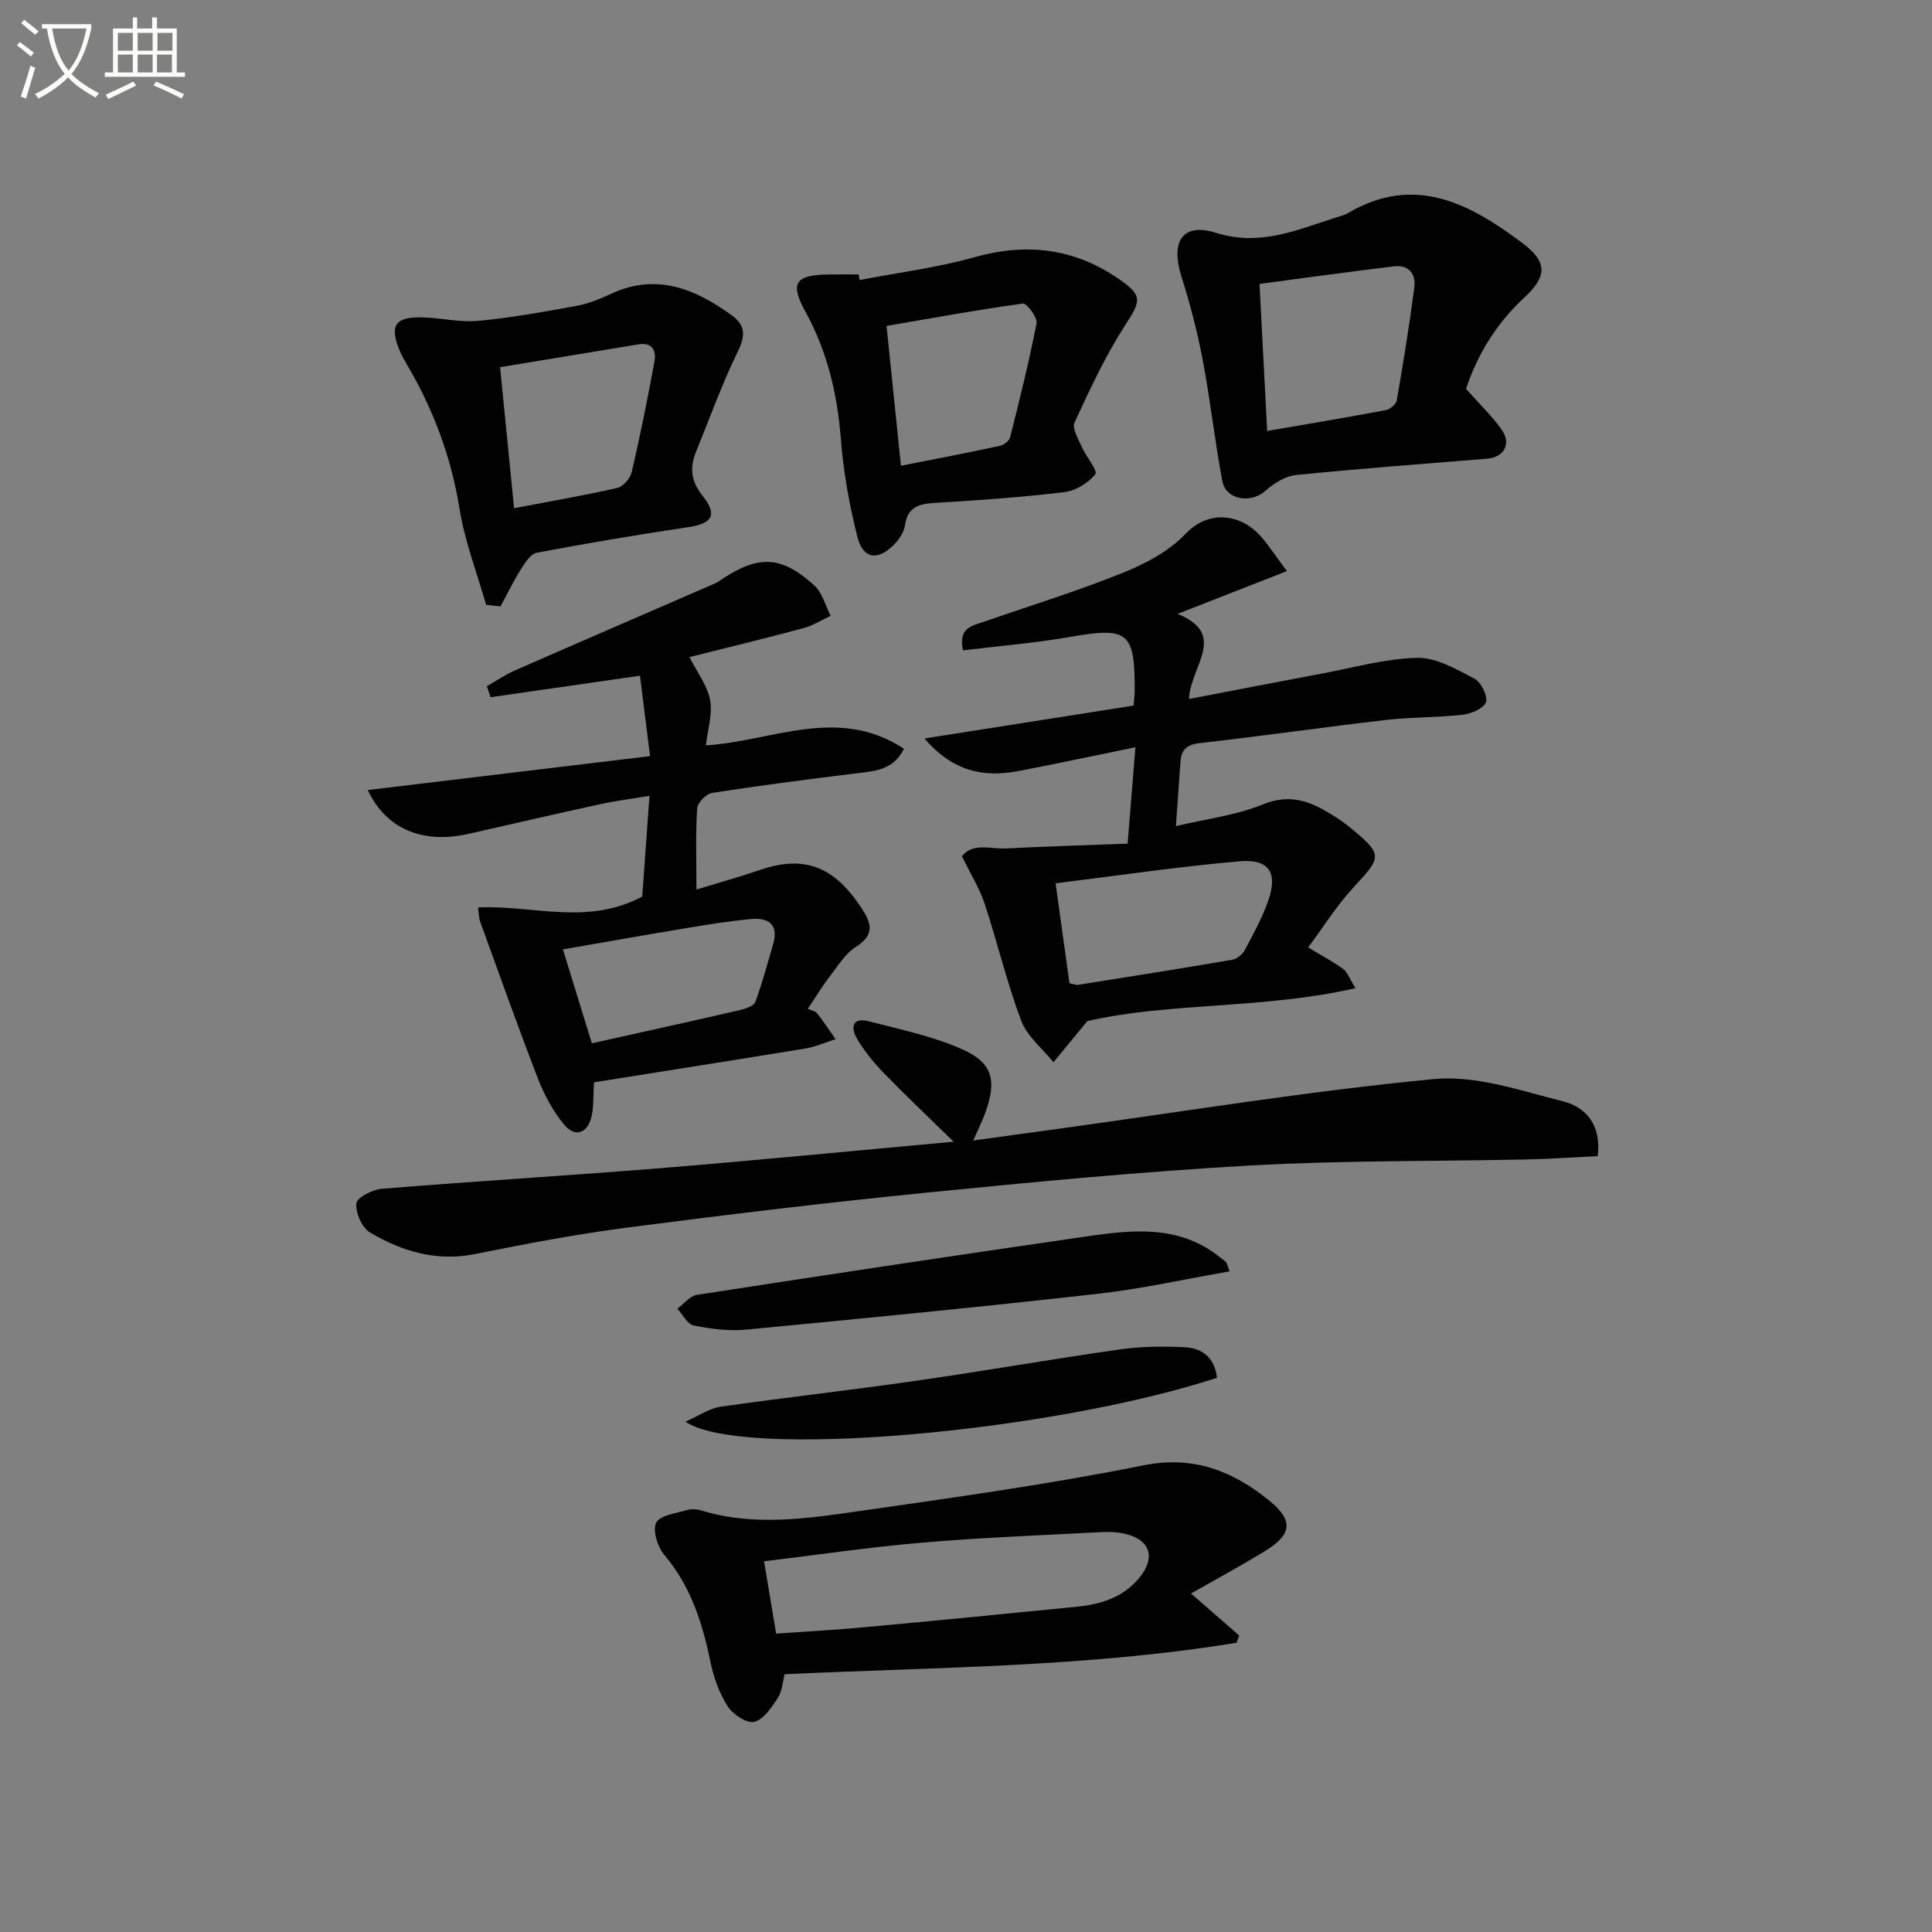 <svg enable-background="new 0 0 400 400" viewBox="0 0 400 400" xmlns="http://www.w3.org/2000/svg"><rect x="0" y="0" width="400" height="400" fill="#808080" stroke="none"/><path d="m6.4 11.7c-1-.8-1.9-1.6-2.9-2.3l.6-.7c.9.7 1.9 1.4 2.9 2.2zm-2.1 8.3c.7-2.1 1.4-4.2 2-6.4.2.1.6.3 1 .4-.7 2.3-1.3 4.4-1.9 6.4zm3-12.8c-1.1-.9-2.1-1.7-2.9-2.4l.6-.7c1 .8 2 1.5 3 2.4zm1.4-1.3v-.9h10.2v.9c-.9 4.2-2.3 7.3-4.1 9.4 1.3 1.4 3.2 2.7 5.7 4-.2.2-.4.5-.7.9-2.5-1.4-4.4-2.7-5.7-4.2-1.4 1.5-3.5 3-6.1 4.4 0 0 0 0-.1-.1-.3-.4-.5-.7-.7-.8 2.7-1.3 4.7-2.8 6.2-4.2-1.8-2.2-3-5.3-3.7-9.4zm9.2 0h-7.1c.6 3.8 1.7 6.7 3.4 8.7 1.7-2 2.9-4.8 3.7-8.7z" fill="#fbfcfa"/><path d="m31.6 3.6h.9v2.3h4.1v9.1h1.7v.9h-16.6v-.9h1.7v-9.1h4.1v-2.3h.9v2.3h3.1v-2.3zm-4 13.3.6.8c-1.9.9-3.8 1.9-5.8 2.8-.2-.3-.3-.6-.5-.9 2-.9 3.9-1.8 5.7-2.7zm-3.2-10.1v3.7h3.1v-3.7zm0 4.5v3.7h3.1v-3.7zm4.1-4.5v3.7h3.1v-3.7zm0 4.5v3.7h3.1v-3.7zm9.1 9.1c-2.1-1.1-4.1-2-5.8-2.7l.5-.8c2.2.9 4.1 1.8 5.8 2.6zm-1.9-13.6h-3.1v3.7h3.1zm-3.2 4.5v3.7h3.1v-3.7z" fill="#fbfcfa"/><g fill="#010101"><path d="m234.69 146.09c.13-1.46.23-2.11.23-2.76.1-12.55-1.3-13.58-13.41-11.46-7.3 1.28-14.73 1.88-22.13 2.78-1.05-4.8 2.01-5.11 4.39-5.94 9.55-3.33 19.24-6.31 28.61-10.08 4.7-1.89 9.61-4.46 13.03-8.06 5.18-5.44 11.86-3.85 15.65.51 1.61 1.85 2.97 3.92 5.38 7.16-7.83 3.06-14.87 5.82-22.64 8.86 10.53 4.24 2.61 10.89 2.37 17.62 9.45-1.81 18.34-3.55 27.23-5.21 6.66-1.24 13.31-3.15 20-3.31 3.94-.09 8.1 2.35 11.83 4.29 1.39.72 2.82 3.56 2.42 4.88-.39 1.27-3.05 2.41-4.82 2.61-5.27.6-10.63.47-15.9 1.08-12.85 1.49-25.67 3.34-38.53 4.79-2.75.31-3.83 1.41-4 3.92-.28 4.11-.58 8.21-.94 13.27 6.32-1.5 12.46-2.23 17.97-4.48 4.82-1.97 8.64-1.11 12.66 1.14 1.88 1.05 3.73 2.22 5.38 3.58 6.91 5.72 6.71 6.02.73 12.48-3.47 3.74-6.2 8.16-9.36 12.4 2.8 1.69 5.13 2.92 7.25 4.45.86.63 1.26 1.9 2.55 3.98-19.14 4.38-38.42 2.88-55.52 6.82-2.72 3.31-4.87 5.91-7.01 8.51-2.29-2.84-5.46-5.35-6.68-8.6-2.98-7.89-4.91-16.18-7.57-24.2-1.07-3.24-2.94-6.22-4.7-9.85 2.24-2.87 5.95-1.45 9.16-1.61 8.33-.43 16.68-.67 25.14-.99.6-7.43 1.09-13.49 1.62-19.96-8.42 1.72-16.31 3.41-24.23 4.93-7.14 1.37-13.57.12-19.45-6.75 14.81-2.32 28.93-4.55 43.29-6.8zm-13.27 57.48c.84.16 1.33.4 1.78.33 10.64-1.69 21.29-3.37 31.9-5.19.97-.17 2.13-1.09 2.6-1.97 1.79-3.36 3.66-6.75 4.9-10.33 1.98-5.73.16-8.61-5.93-8.09-12.62 1.09-25.17 2.96-38.12 4.56 1.07 7.69 1.97 14.22 2.87 20.69z"/><path d="m122.98 224.08c-.19 2.94-.03 5.13-.53 7.17-.86 3.49-3.47 4.3-5.73 1.51-2.25-2.77-4.04-6.08-5.34-9.43-4.18-10.81-8.05-21.74-12.01-32.64-.21-.59-.19-1.26-.39-2.81 11.27-.55 22.57 3.85 33.99-2.26.43-5.93.93-12.97 1.5-20.85-3.66.61-7.02 1.03-10.3 1.75-9.08 1.98-18.14 4.07-27.2 6.13-9.34 2.11-17.03-.93-20.82-9.08 19.59-2.35 38.86-4.67 58.44-7.02-.75-5.98-1.38-11.01-2.09-16.65-10.37 1.49-20.65 2.97-30.93 4.45-.26-.76-.52-1.51-.77-2.27 1.92-1.1 3.77-2.38 5.78-3.26 13.81-6.06 27.67-12.03 41.5-18.05.6-.26 1.14-.69 1.69-1.05 7.43-4.83 12.11-4.62 18.82 1.49 1.66 1.51 2.29 4.15 3.39 6.28-1.87.87-3.67 2.04-5.64 2.56-7.96 2.14-15.97 4.08-23.59 5.99 1.68 3.34 3.76 6 4.28 8.93.52 2.92-.52 6.11-.89 9.35 13.71-.83 27.31-8.31 41.02.71-2.29 4.56-6.26 4.63-10.13 5.11-9.88 1.22-19.76 2.49-29.59 4.02-1.22.19-3.03 2.03-3.1 3.2-.34 5.29-.15 10.6-.15 16.81 4.79-1.47 9.01-2.64 13.14-4.05 9.11-3.12 15.28-.82 20.95 7.76 2.07 3.13 2.99 5.56-1.04 8.13-2.28 1.45-3.85 4.1-5.58 6.33-1.41 1.82-2.6 3.82-4.42 6.53.73.33 1.56.44 1.93.92 1.36 1.72 2.56 3.56 3.82 5.36-2.1.66-4.15 1.59-6.29 1.94-14.67 2.4-29.37 4.7-43.72 6.99zm-.44-8.08c10.7-2.38 20.71-4.58 30.69-6.88 1.16-.27 2.84-.84 3.16-1.7 1.44-3.86 2.47-7.86 3.65-11.82 1.24-4.17-.87-5.67-4.6-5.32-4.44.42-8.85 1.13-13.25 1.86-8.38 1.39-16.75 2.88-25.65 4.42 2.1 6.82 3.99 12.93 6 19.44z"/><path d="m330.8 239.36c-5.13.25-9.91.59-14.69.69-19.13.41-38.3.18-57.39 1.26-22.39 1.27-44.74 3.4-67.05 5.63-20.65 2.06-41.27 4.55-61.85 7.22-10.51 1.37-20.96 3.35-31.36 5.46-8.04 1.63-15.19-.51-21.86-4.45-1.66-.98-2.99-4.04-2.83-6.01.09-1.18 3.31-2.87 5.22-3.03 19.22-1.57 38.47-2.71 57.69-4.27 19.84-1.61 39.64-3.56 60.76-5.48-5.37-5.25-10-9.62-14.43-14.19-2.07-2.14-4-4.5-5.53-7.05-1.37-2.27-1.14-4.61 2.42-3.69 6.51 1.69 13.21 3.08 19.31 5.79 6.33 2.81 7.17 6.44 4.83 13.03-.61 1.71-1.44 3.34-2.54 5.86 6.34-.87 12.11-1.66 17.89-2.46 25.82-3.55 51.58-7.79 77.5-10.26 8.7-.83 17.94 2.4 26.72 4.61 4.66 1.19 7.97 4.77 7.19 11.34z"/><path d="m246.59 329.92c4.25 3.71 7.12 6.21 9.98 8.7-.19.5-.38.99-.56 1.49-30.82 5.06-62.05 5.04-93.55 6.52-.43 1.59-.52 3.53-1.43 4.93-1.28 1.96-2.96 4.48-4.89 4.93-1.55.36-4.42-1.55-5.49-3.23-1.74-2.72-2.9-5.99-3.56-9.18-1.66-8.09-4.08-15.68-9.56-22.17-1.39-1.65-2.47-5.07-1.67-6.65.79-1.56 4.11-1.94 6.38-2.62.91-.27 2.05-.2 2.97.09 11.02 3.37 22.1 1.64 33.06.07 19.54-2.79 39.11-5.53 58.45-9.41 10.47-2.1 18.6 1.23 26.06 7.29 5.23 4.25 4.62 7.14-1.14 10.62-4.6 2.79-9.32 5.36-15.05 8.62zm-85.9 8.3c6.28-.45 12.25-.76 18.19-1.31 14.73-1.36 29.45-2.79 44.17-4.27 4.89-.49 9.41-1.89 12.77-5.9 3.5-4.18 2.43-7.93-2.91-9.19-1.59-.38-3.32-.43-4.96-.34-12.28.65-24.58 1.11-36.83 2.16-11.02.94-21.98 2.56-32.93 3.88.85 5.12 1.61 9.65 2.5 14.97z"/><path d="m303.53 80.51c2.92 3.3 5.47 5.71 7.43 8.54 1.99 2.85.4 5.63-3.02 5.91-13.22 1.09-26.45 2.05-39.64 3.39-2.22.23-4.59 1.74-6.34 3.29-3 2.67-8.16 1.87-8.89-2.03-1.56-8.3-2.48-16.73-4.05-25.03-1.11-5.83-2.6-11.62-4.4-17.28-2.32-7.33.17-11.28 7.2-9.08 9 2.82 16.56-.57 24.52-3.1.95-.3 1.95-.54 2.79-1.03 13.77-8.08 25.19-1.93 36.05 6.22 5.25 3.93 5.19 6.9.35 11.36-5.88 5.44-9.77 12.05-12 18.84zm-41.18 8.72c8.63-1.49 16.61-2.82 24.55-4.32.89-.17 2.15-1.22 2.29-2.03 1.35-7.79 2.62-15.6 3.64-23.44.35-2.67-1.17-4.66-4.13-4.31-9.25 1.11-18.48 2.4-27.93 3.65.56 10.82 1.05 20.22 1.58 30.45z"/><path d="m100.65 125.22c-1.88-6.58-4.41-13.06-5.49-19.78-1.74-10.86-5.49-20.82-11.04-30.2-.59-1-1.15-2.03-1.56-3.1-1.76-4.59-.8-6.37 4.01-6.43 4.13-.06 8.31 1.09 12.38.72 6.85-.61 13.66-1.88 20.44-3.11 2.42-.44 4.8-1.41 7.05-2.46 9.43-4.41 17.44-1.09 25.07 4.43 2.68 1.94 2.93 4.01 1.35 7.25-3.32 6.82-5.91 14-8.77 21.04-1.35 3.32-1.01 6.12 1.42 9.15 3.12 3.88 1.91 5.67-2.95 6.4-10.5 1.57-20.98 3.33-31.41 5.3-1.28.24-2.45 2.07-3.29 3.4-1.56 2.48-2.84 5.15-4.24 7.73-.99-.12-1.98-.23-2.97-.34zm2.89-49.2c.96 9.66 1.9 19.18 2.89 29.2 7.43-1.42 14.45-2.62 21.37-4.2 1.22-.28 2.69-1.98 2.99-3.27 1.76-7.57 3.3-15.21 4.7-22.86.4-2.17-.32-4.08-3.26-3.6-9.44 1.56-18.9 3.12-28.69 4.73z"/><path d="m177.96 57.98c7.93-1.53 16.01-2.54 23.76-4.72 10.79-3.03 20.63-1.88 29.82 4.43 5.16 3.54 4.68 4.59 1.42 9.63-4.1 6.34-7.31 13.29-10.49 20.17-.55 1.19.77 3.39 1.49 5.01.89 2.02 3.37 4.99 2.83 5.67-1.46 1.82-4.08 3.44-6.41 3.72-8.9 1.07-17.85 1.69-26.8 2.23-3.3.2-5.67.78-6.22 4.65-.21 1.49-1.31 3.07-2.44 4.17-3.31 3.2-6.23 2.76-7.39-1.75-1.71-6.7-2.92-13.61-3.46-20.5-.73-9.27-2.83-18-7.3-26.13-3.21-5.83-2.24-7.6 4.51-7.73 2.16-.04 4.32-.01 6.49-.01.05.39.12.78.19 1.16zm8.57 38.45c7.24-1.43 13.87-2.7 20.48-4.12.82-.18 1.93-1.03 2.12-1.76 1.97-7.84 3.95-15.7 5.47-23.63.23-1.2-2.03-4.18-2.82-4.07-9.38 1.28-18.7 3-28.23 4.63 1.07 10.32 1.98 19.19 2.98 28.95z"/><path d="m254.58 263.22c-9.31 1.62-18.22 3.62-27.24 4.64-24.25 2.73-48.54 5.11-72.84 7.42-3.58.34-7.32-.14-10.87-.85-1.31-.26-2.27-2.27-3.39-3.48 1.34-.98 2.58-2.63 4.04-2.86 26.23-4.06 52.47-8.02 78.73-11.82 10.2-1.48 20.57-3.22 29.62 4.08.39.31.83.57 1.17.93.22.22.26.59.78 1.94z"/><path d="m251.96 285.26c-34.47 11.27-98.49 17-110.05 9.08 2.85-1.25 4.98-2.76 7.28-3.09 13.45-1.93 26.97-3.43 40.42-5.37 14.1-2.02 28.15-4.49 42.25-6.5 4.4-.63 8.94-.67 13.39-.45 3.53.18 6.22 2.01 6.71 6.33z"/></g></svg>